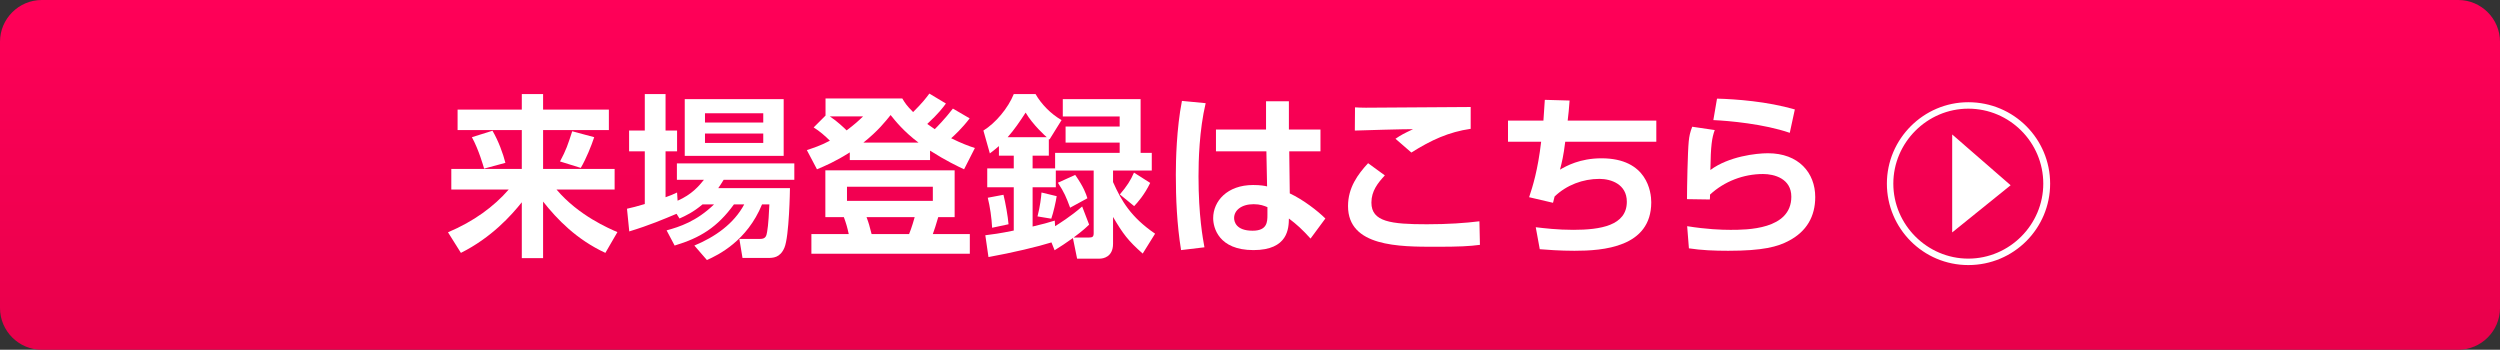 <?xml version="1.0" encoding="UTF-8"?>
<svg id="_レイヤー_1" xmlns="http://www.w3.org/2000/svg" width="599" height="83.8" version="1.1" xmlns:xlink="http://www.w3.org/1999/xlink" viewBox="0 0 599 83.8">
  <rect x="0" y="0" width="599" height="83.8" fill="#333333" stroke="none"/>
  <!-- Generator: Adobe Illustrator 29.5.1, SVG Export Plug-In . SVG Version: 2.1.0 Build 141)  -->
  <defs>
    <style>
      .st0 {
        fill: url(#_名称未設定グラデーション_30);
      }

      .st1, .st2 {
        fill: #fff;
      }

      .st2 {
        fill-rule: evenodd;
      }
    </style>
    <linearGradient id="_名称未設定グラデーション_30" data-name="名称未設定グラデーション 30" x1="299.5" y1="851.8" x2="299.5" y2="768" gradientTransform="translate(0 -768)" gradientUnits="userSpaceOnUse">
      <stop offset="0" stop-color="#e8004b"/>
      <stop offset="1" stop-color="#ff0058"/>
    </linearGradient>
  </defs>
  <path class="st0" d="M589,83.8H10c-5.5,0-10-4.5-10-10V10C0,4.5,4.5,0,10,0h579c5.5,0,10,4.5,10,10v63.8c0,5.5-4.5,10-10,10Z"/>
  <g>
    <g>
      <path class="st1" d="M471.606,63.51c-10.817,0-19.509-8.789-19.509-19.509s8.789-19.509,19.509-19.509c10.914,0,19.606,8.789,19.606,19.509s-8.692,19.509-19.606,19.509ZM471.606,26.037c-9.851,0-17.964,8.113-17.964,17.964s8.113,17.964,17.964,17.964,17.964-8.113,17.964-17.964-8.016-17.964-17.964-17.964Z"/>
      <polygon class="st2" points="467.743 55.687 481.747 44.387 467.743 32.218 467.743 55.687"/>
    </g>
    <g>
      <path class="st1" d="M109.639,26.266h15.385v-3.72h5.1v3.72h15.761v4.892h-15.761v9.323h17.14v4.933h-13.922c5.309,6.271,12.667,9.365,14.59,10.2l-2.885,4.975c-6.939-3.219-11.538-8.027-14.924-12.292v13.546h-5.1v-13.378c-2.509,3.135-7.233,8.444-14.59,12.124l-3.094-4.934c6.145-2.591,10.995-6.145,14.548-10.242h-13.754v-4.933h16.89v-9.323h-15.385v-4.892ZM118,31.325c1.422,2.425,2.55,5.518,3.094,7.692l-5.101,1.381c-.167-.544-1.254-4.474-2.926-7.526l4.933-1.547ZM142.373,32.872c-.711,2.132-1.923,5.142-3.219,7.358l-4.975-1.547c1.463-2.717,1.881-4.013,2.927-7.233l5.267,1.421Z"/>
      <path class="st1" d="M168.329,48.967c-2.174,1.84-4.013,2.717-5.519,3.386l-.711-1.128c-3.094,1.296-6.396,2.717-11.329,4.222l-.543-5.435c1.254-.293,2.383-.544,4.264-1.129v-12.626h-3.762v-4.975h3.762v-8.737h4.975v8.737h2.76v4.975h-2.76v10.996c1.087-.377,1.589-.585,2.76-1.129l.125,1.965c3.428-1.505,5.1-3.511,6.313-5.016h-6.48v-3.93h28.135v3.93h-16.932c-.501.794-.752,1.253-1.296,2.007h17.182c0,.25-.167,11.622-1.338,14.297-1.045,2.425-2.759,2.425-4.013,2.425h-6.02l-.752-4.557h4.975c1.338,0,1.505-.711,1.672-1.673.293-1.421.502-5.351.544-6.605h-1.756c-3.595,8.779-10.493,12.125-13.21,13.336l-3.01-3.47c4.933-2.048,9.448-5.184,11.957-9.866h-2.467c-3.972,5.477-8.069,8.027-14.214,9.866l-1.923-3.637c3.052-.837,7.149-2.132,11.371-6.23h-2.759ZM164.064,23.758h23.704v13.587h-23.704v-13.587ZM168.914,27.145v2.215h13.963v-2.215h-13.963ZM168.914,31.994v2.257h13.963v-2.257h-13.963Z"/>
      <path class="st1" d="M203.607,36.509c-3.47,2.215-5.978,3.261-7.859,4.056l-2.425-4.599c1.463-.502,3.261-1.046,5.518-2.257-1.171-1.171-2.425-2.258-3.888-3.177l2.843-2.843v-4.098h18.395c.627,1.046,1.003,1.673,2.592,3.261,2.299-2.299,3.052-3.303,3.888-4.431l3.972,2.382c-.669.92-1.839,2.467-4.473,4.892.711.501,1.547,1.086,1.797,1.253.46-.459,2.425-2.424,4.348-4.933l4.013,2.342c-1.756,2.341-3.846,4.264-4.431,4.766,2.55,1.254,4.264,1.881,5.686,2.341l-2.592,5.101c-1.421-.669-4.348-2.049-8.152-4.474v2.258h-19.231v-1.84ZM228.732,40.815v11.204h-3.929c-.627,2.174-.878,2.884-1.296,4.055h8.863v4.724h-37.96v-4.724h8.947c-.377-1.756-.627-2.55-1.171-4.055h-4.431v-11.204h30.978ZM198.841,27.897c1.714,1.129,3.428,2.759,4.013,3.344,2.048-1.547,2.843-2.3,3.93-3.344h-7.943ZM202.938,44.745v3.386h20.569v-3.386h-20.569ZM220.079,34.168c-3.554-2.676-5.519-5.142-6.689-6.605-1.213,1.506-2.968,3.763-6.522,6.605h13.211ZM207.62,52.02c.585,1.547.711,2.132,1.213,4.055h8.988c.627-1.505,1.212-3.595,1.338-4.055h-11.539Z"/>
      <path class="st1" d="M251.928,58.081c-3.177,1.003-9.323,2.467-15.092,3.511l-.753-5.226c1.672-.209,3.428-.417,6.815-1.128v-10.368h-6.355v-4.516h6.355v-3.051h-3.554v-2.3c-.711.627-1.254,1.046-2.174,1.756l-1.547-5.476c2.927-1.798,5.937-5.393,7.274-8.737h5.225c1.38,2.425,3.679,4.766,6.229,6.229l-2.885,4.641-.167-.083v3.972h-3.888v3.051h5.393v-3.72h15.469v-2.467h-12.96v-3.845h12.96v-2.425h-13.629v-4.139h18.645v12.876h2.676v4.223h-9.281v2.759c2.007,4.515,4.264,8.403,10.075,12.375l-2.968,4.766c-3.511-3.094-4.724-4.724-7.107-8.779v6.438c0,3.177-2.383,3.553-3.177,3.553h-5.435l-1.003-4.934c-1.714,1.213-2.885,2.007-4.39,2.927l-.752-1.881ZM240.431,46.668c.46,1.798,1.087,5.309,1.213,7.065l-3.93.837c-.125-2.383-.501-5.017-1.045-7.191l3.762-.711ZM250.799,32.872c-.251-.209-3.344-2.968-5.058-5.895-1.38,2.133-2.717,4.098-4.306,5.895h9.365ZM260.958,53.818c-.836.794-1.589,1.505-3.721,3.093h3.637c.878,0,1.171-.167,1.171-1.045v-15.009h-9.072v4.013h-5.56v9.406c2.341-.544,3.846-.961,5.309-1.421l.083,1.338c.711-.46,3.846-2.382,6.48-4.724l1.672,4.348ZM253.182,47.002c-.209,1.38-.794,3.972-1.296,5.393l-3.302-.543c.627-2.383.878-4.641.962-5.728l3.637.878ZM257.614,41.903c2.048,2.926,2.592,4.515,2.926,5.602l-4.139,2.258c-.92-2.467-1.38-3.638-2.927-5.978l4.139-1.881ZM275.59,43.826c-1.421,2.926-3.052,4.724-3.846,5.56l-3.428-2.801c1.714-2.007,2.592-3.386,3.386-5.226l3.888,2.467Z"/>
      <path class="st1" d="M288.878,24.72c-1.547,6.522-1.714,13.838-1.714,17.517,0,9.491,1.045,14.884,1.421,17.016l-5.602.669c-1.003-6.188-1.254-12.459-1.254-18.06,0-3.428.167-11.038,1.463-17.685l5.686.544ZM303.343,31.033v-6.773h5.476v6.773h7.567v5.225h-7.483l.125,10.076c3.219,1.506,6.731,4.223,8.529,6.02l-3.553,4.808c-2.048-2.258-3.303-3.386-5.184-4.808-.042,2.3-.167,7.568-8.487,7.568-8.402,0-9.657-5.435-9.657-7.651,0-4.055,3.344-7.943,9.573-7.943,1.84,0,2.801.21,3.344.335l-.167-8.404h-12.082v-5.225h11.998ZM303.677,49.636c-.794-.334-1.755-.711-3.303-.711-2.967,0-4.682,1.506-4.682,3.303,0,.879.46,3.052,4.431,3.052,3.511,0,3.553-2.132,3.553-3.805v-1.84Z"/>
      <path class="st1" d="M331.807,42.028c-1.672,1.798-3.218,3.721-3.218,6.522,0,4.599,4.682,5.183,13.294,5.183,5.017,0,9.239-.292,12.584-.711l.125,5.644c-2.549.334-4.891.46-10.618.46-8.737,0-20.987,0-20.987-9.741,0-4.432,2.342-7.608,4.808-10.284l4.013,2.927ZM352.376,30.865c-5.226.752-9.448,2.676-14.214,5.686l-3.805-3.303c1.421-.962,2.007-1.254,4.222-2.3-1.17-.042-13.127.293-13.962.335l.042-5.56c.627.042,1.714.083,2.592.083,3.093,0,20.736-.125,25.125-.168v5.226Z"/>
      <path class="st1" d="M376.074,24.092c-.167,2.007-.25,3.303-.459,4.808h21.237v5.059h-21.822c-.418,3.428-.794,4.891-1.254,6.689,1.505-.878,4.766-2.718,9.95-2.718,10.995,0,11.915,8.152,11.915,10.536,0,10.828-11.623,11.622-18.395,11.622-3.511,0-6.772-.25-8.319-.377l-.962-5.267c2.09.25,5.226.626,8.989.626,6.479,0,12.834-1.003,12.834-6.731,0-4.222-3.805-5.476-6.564-5.476-3.972,0-7.86,1.463-10.744,4.223-.167.669-.209.878-.377,1.505l-5.727-1.338c.878-2.634,2.09-6.48,2.884-13.295h-7.943v-5.059h8.487c.167-2.382.209-2.926.334-4.975l5.937.167Z"/>
      <path class="st1" d="M410.852,31.158c-.669,1.84-.962,3.637-1.046,9.574,4.39-3.261,10.954-4.014,13.796-4.014,7.358,0,11.329,4.683,11.329,10.494,0,4.682-2.09,8.235-6.271,10.451-2.717,1.464-6.229,2.425-14.59,2.425-3.303,0-6.438-.125-9.406-.585l-.418-5.309c4.682.752,8.194.878,10.367.878,3.846,0,14.59,0,14.59-7.942,0-4.348-4.097-5.436-6.772-5.436-4.682,0-9.281,1.756-12.709,4.934,0,.502,0,.669-.042,1.171l-5.476-.083c0-2.844.167-11.288.418-13.839.125-1.296.334-2.215.836-3.511l5.393.794ZM428.829,31.827c-6.188-2.132-14.549-2.885-18.312-3.052l.879-5.142c4.598.125,11.998.668,18.646,2.591l-1.213,5.603Z"/>
    </g>
  </g>
</svg>